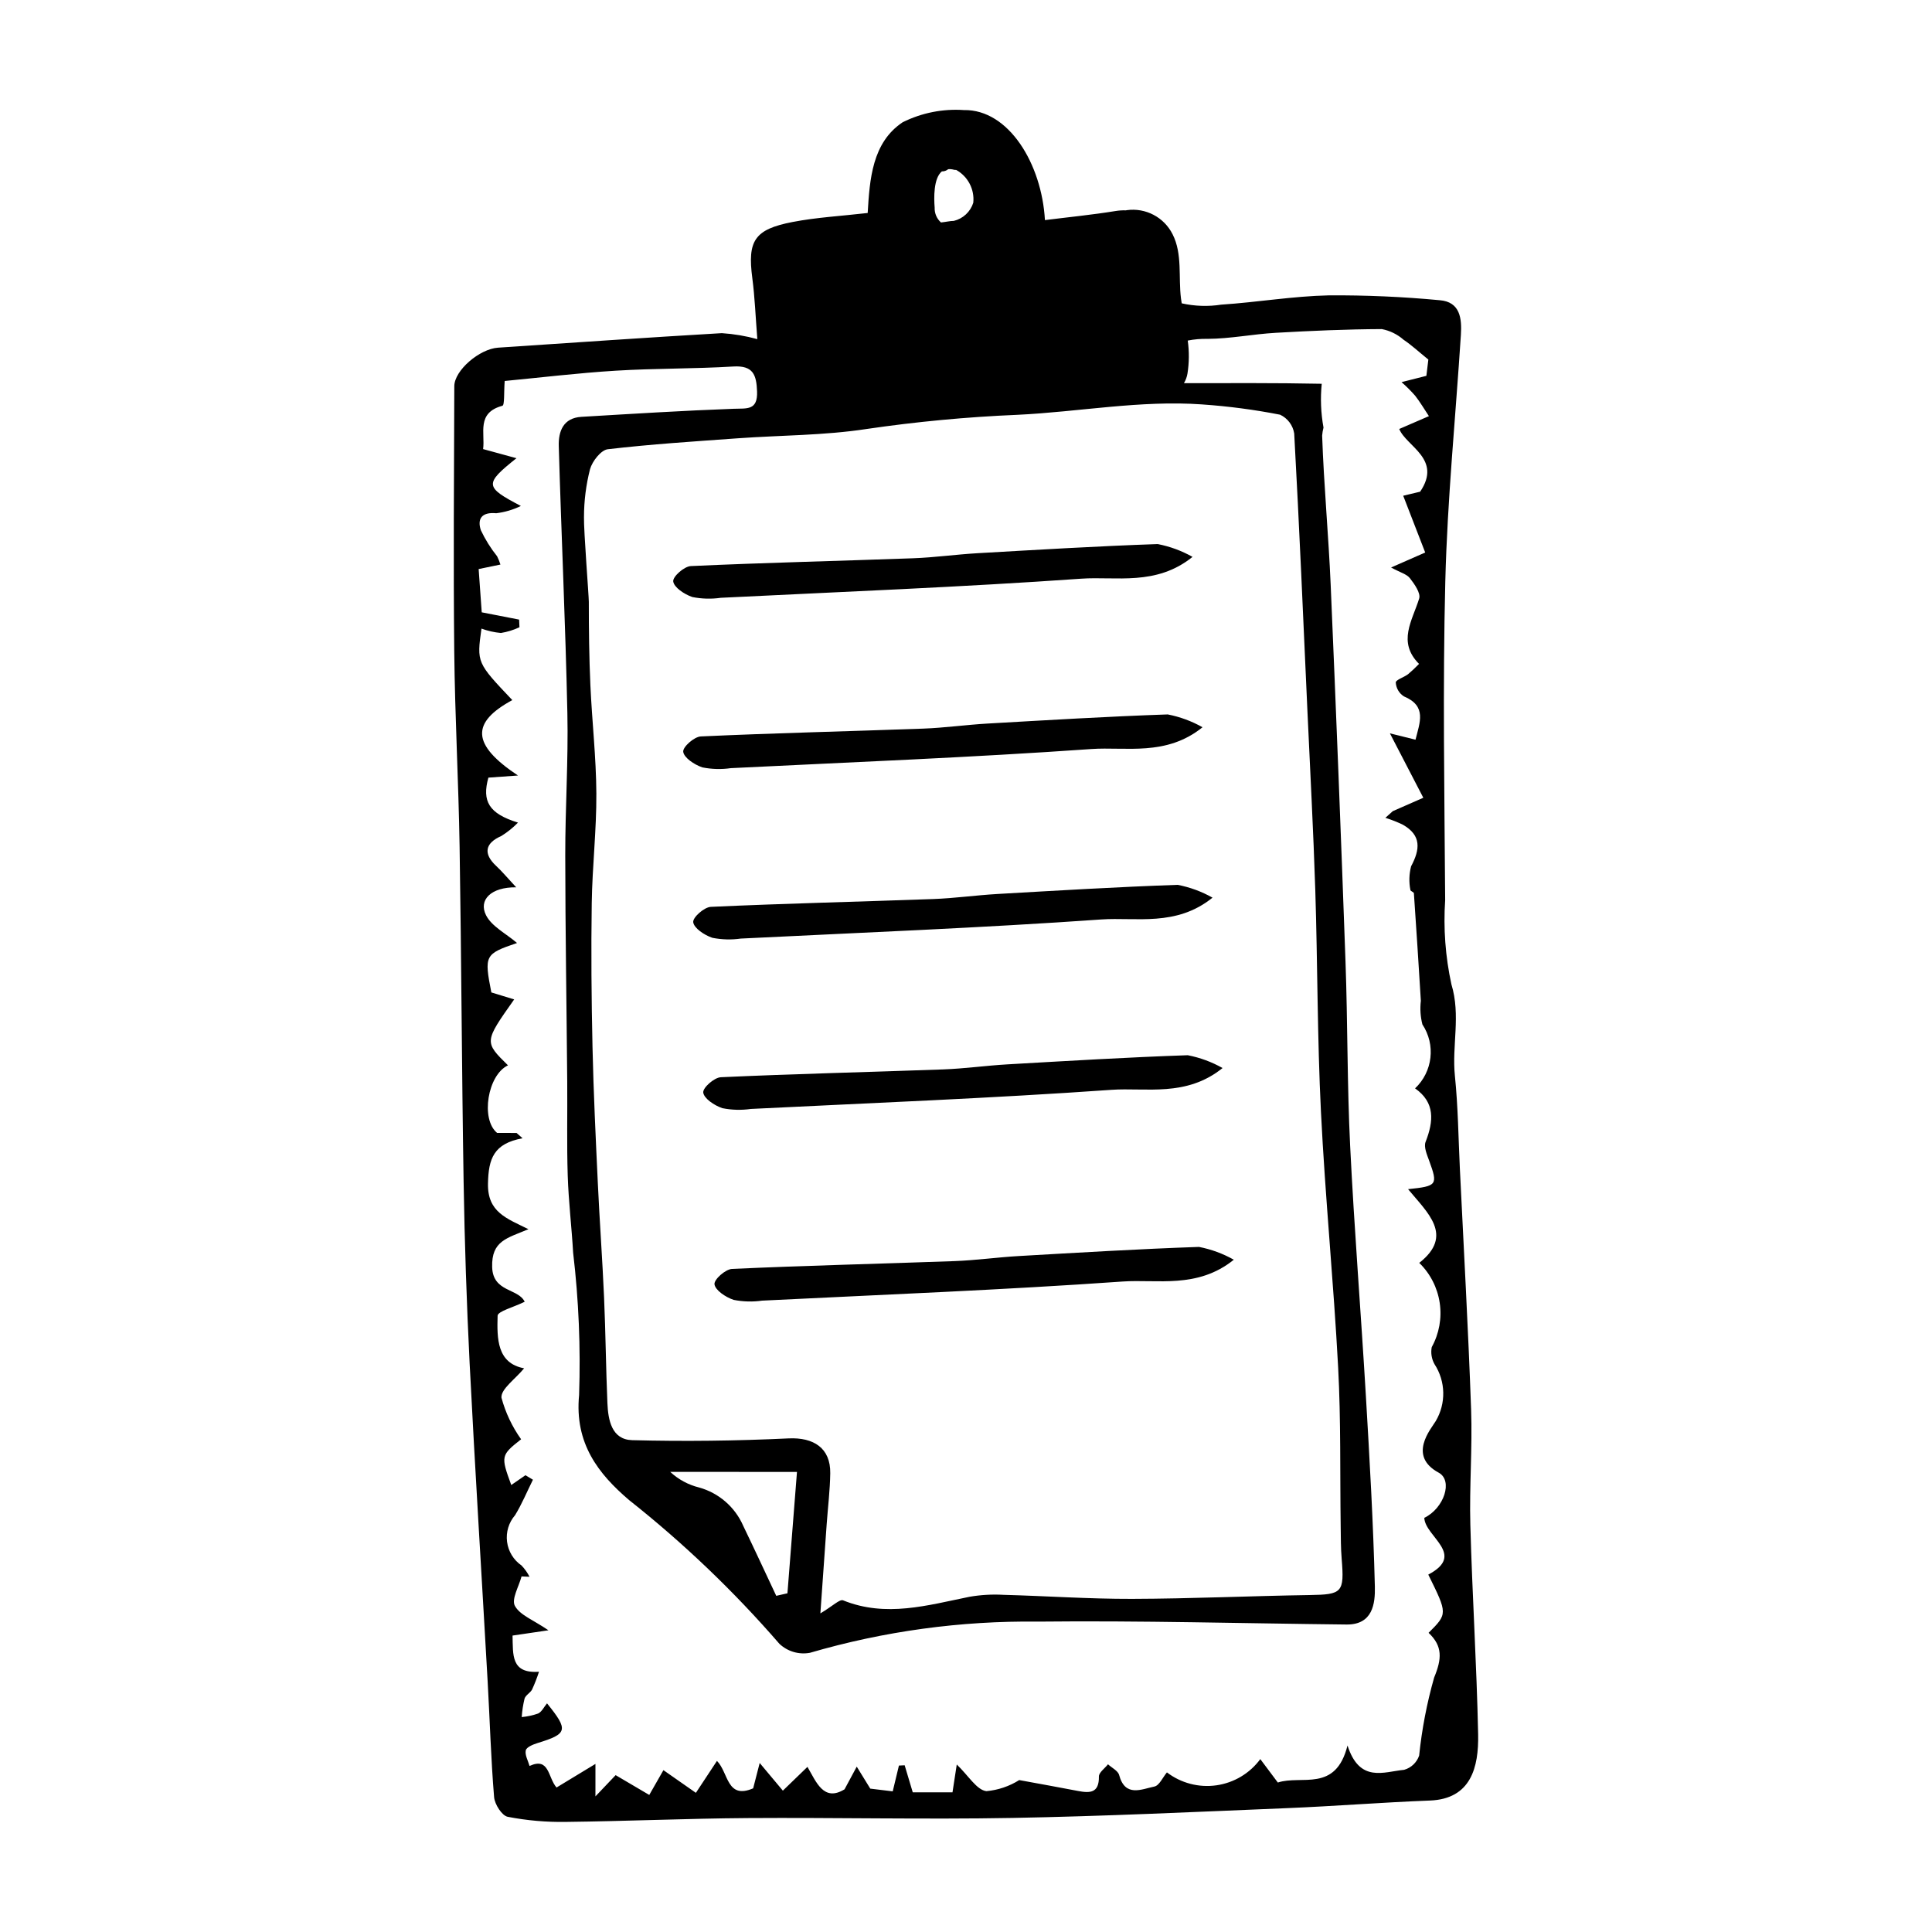 <?xml version="1.0" encoding="UTF-8"?>
<!-- The Best Svg Icon site in the world: iconSvg.co, Visit us! https://iconsvg.co -->
<svg fill="#000000" width="800px" height="800px" version="1.1" viewBox="144 144 512 512" xmlns="http://www.w3.org/2000/svg">
 <g>
  <path d="m527.02 298.06c0.547-21.785 2.731-43.531 4.129-65.301 0.277-4.312-0.156-8.766-5.621-9.199-9.773-0.922-19.586-1.352-29.402-1.285-9.496 0.207-18.953 1.832-28.453 2.457v-0.004c-3.492 0.547-7.059 0.43-10.508-0.344-0.062-0.43-0.137-0.852-0.191-1.285-0.723-5.594 0.43-11.797-2.223-17.012-2.258-4.512-7.141-7.086-12.141-6.391-0.078 0.012-0.148 0.039-0.223 0.047-0.922-0.027-1.844 0.031-2.754 0.18-6.191 1.008-12.449 1.617-18.715 2.406-0.84-14.922-9.602-29.34-21.434-29.16l0.004 0.004c-5.613-0.395-11.23 0.719-16.27 3.223-8.102 5.394-8.742 15.148-9.273 24.047-7.043 0.812-13.543 1.16-19.875 2.379-10.164 1.953-12 4.981-10.703 14.855 0.668 5.059 0.855 10.184 1.332 16.191v0.004c-3.074-0.844-6.227-1.375-9.406-1.586-19.777 1.152-39.539 2.535-59.305 3.848-4.914 0.328-11.582 6.019-11.594 10.215-0.082 23.398-0.258 46.801-0.016 70.195 0.18 17.301 1.145 34.59 1.422 51.891 0.477 29.602 0.574 59.207 1.062 88.809 0.266 16.02 0.797 32.039 1.594 48.047 1.43 28.137 3.195 56.262 4.781 84.391 0.574 10.188 0.863 20.398 1.703 30.566 0.156 1.902 2.062 4.906 3.602 5.219h0.004c5.09 0.988 10.27 1.441 15.453 1.352 16.039-0.184 32.074-0.902 48.113-1.016 23.395-0.16 46.797 0.387 70.184-0.035 24.309-0.441 48.609-1.602 72.906-2.602 12.582-0.516 25.145-1.527 37.73-2.008 10.887-0.414 12.969-8.805 12.789-17.543-0.383-18.516-1.566-37.016-2.066-55.531-0.273-10.176 0.562-20.387 0.203-30.555-0.75-21.273-1.953-42.531-2.977-63.793-0.395-8.219-0.48-16.469-1.32-24.641-0.828-8.043 1.594-15.957-0.922-24.242-1.602-7.336-2.156-14.855-1.656-22.344-0.184-28.152-0.672-56.316 0.035-84.449zm-133.42-108.64c0.613 0.02 1.215-0.188 1.688-0.582 0.5-0.047 1.004 0.004 1.488 0.141 0.207 0.047 0.422 0.066 0.633 0.059 3.113 1.734 4.891 5.152 4.519 8.695-0.758 2.394-2.715 4.219-5.156 4.805-0.918-0.004-2.176 0.293-3.402 0.418-1.125-0.996-1.738-2.445-1.676-3.945-0.203-2.469-0.336-7.754 1.906-9.59zm-20.066 68.285c13.273-1.949 26.641-3.211 40.047-3.773 16.371-0.777 32.625-3.93 49.066-2.754l-0.004 0.004c6.918 0.477 13.797 1.387 20.602 2.719 1.992 0.938 3.391 2.801 3.734 4.977 1.348 24.512 2.394 49.039 3.504 73.562 0.715 15.82 1.578 31.637 2.082 47.461 0.621 19.574 0.527 39.18 1.5 58.734 1.121 22.582 3.352 45.105 4.555 67.684 0.75 14.051 0.477 28.156 0.676 42.234 0.039 2.836 0.023 5.684 0.258 8.512 0.738 9 0.168 9.508-8.508 9.641-15.688 0.242-31.371 0.969-47.059 1.012-11.383 0.031-22.766-0.77-34.148-1.074l-0.004-0.004c-2.973-0.16-5.957 0.016-8.895 0.523-11.121 2.25-22.141 5.543-33.512 0.945-0.906-0.367-2.715 1.496-6.019 3.457 0.645-9.152 1.152-16.379 1.668-23.605 0.324-4.516 0.887-9.027 0.949-13.547 0.094-6.66-4.406-9.539-11.051-9.223-13.793 0.656-27.637 0.832-41.438 0.469-5.434-0.145-6.375-5.309-6.566-9.836-0.395-9.32-0.473-18.656-0.883-27.973-0.441-10.113-1.184-20.215-1.656-30.328-0.562-12.016-1.145-24.035-1.41-36.059-0.281-12.703-0.391-25.414-0.203-38.117 0.145-9.691 1.277-19.375 1.223-29.059-0.051-9.574-1.152-19.141-1.582-28.723-0.328-7.356-0.418-14.727-0.414-22.09 0-1.562-1.359-18.785-1.285-22.465l0.004-0.004c0.004-4.269 0.543-8.52 1.598-12.656 0.59-2.113 2.902-5.082 4.715-5.297 11.469-1.344 23.016-2.074 34.543-2.906 11.312-0.809 22.746-0.738 33.914-2.441zm-18.328 276.37c-0.91 11.582-1.719 21.875-2.527 32.164-0.988 0.223-1.977 0.449-2.965 0.672-2.922-6.203-5.793-12.426-8.777-18.598h0.004c-2.176-4.957-6.469-8.672-11.688-10.117-2.856-0.703-5.484-2.125-7.637-4.133 10.922 0.004 21.844 0.008 33.59 0.012zm163.79-285.25c1.352 1.719 2.465 3.629 3.68 5.457-2.238 0.969-4.477 1.938-7.863 3.402 1.855 4.629 11.438 7.926 5.539 16.621l-4.488 1.07c2.004 5.172 3.891 10.039 5.828 15.043-3.231 1.422-5.039 2.219-9.043 3.977 2.469 1.344 4.16 1.758 4.992 2.836 1.207 1.562 2.898 3.945 2.453 5.383-1.812 5.871-5.832 11.496-0.035 17.328l-0.004 0.004c-0.918 0.953-1.883 1.863-2.894 2.719-1.082 0.836-3.273 1.488-3.269 2.203 0.09 1.492 0.883 2.856 2.137 3.668 6.168 2.578 4.234 6.883 3.098 11.492-2.156-0.535-3.914-0.973-6.789-1.684 3.102 5.981 5.793 11.168 8.855 17.07-3.914 1.719-5.996 2.633-8.082 3.547l-1.973 1.77v-0.004c1.602 0.5 3.16 1.117 4.668 1.848 4.902 2.805 4.555 6.5 2.152 11-0.539 2.059-0.602 4.211-0.184 6.297 0.008 0.289 0.902 0.543 0.922 0.844 0.652 9.508 1.27 19.016 1.848 28.531h-0.004c-0.25 2.086-0.109 4.199 0.41 6.234 3.566 5.371 2.75 12.527-1.941 16.953 5.363 3.758 4.922 8.711 2.789 14.176-0.523 1.34 0.359 3.375 0.938 4.965 2.34 6.441 2.195 6.762-5.582 7.566 5.129 6.219 12.242 12.258 2.965 19.535 2.922 2.848 4.824 6.57 5.422 10.605 0.598 4.031-0.145 8.148-2.113 11.719-0.297 1.543-0.039 3.141 0.73 4.512 2.973 4.555 3.102 10.406 0.332 15.09-1.27 2.109-7.488 9.195 0.77 13.664 3.859 2.086 1.453 9.441-3.805 11.98 0.191 5.012 11.188 9.703 1.055 15.039 5.133 10.391 5.133 10.391 0.082 15.43 3.754 3.543 3.543 6.883 1.445 11.918l0.008 0.004c-1.914 6.742-3.234 13.641-3.953 20.613-0.629 1.832-2.113 3.242-3.977 3.769-5.406 0.52-11.789 3.543-15.008-6.441-3.152 12.555-12.191 7.738-18.465 9.812-1.535-2.051-2.984-3.992-4.648-6.211v0.004c-2.789 3.781-6.981 6.285-11.633 6.945-4.656 0.66-9.379-0.574-13.113-3.426-1.105 1.316-2.016 3.481-3.32 3.75-3.445 0.719-7.754 2.891-9.344-3.051-0.301-1.129-1.934-1.906-2.953-2.844-0.844 1.082-2.426 2.172-2.41 3.238 0.074 4.414-2.391 4.438-5.578 3.82-4.898-0.949-9.809-1.82-15.535-2.875l0.004-0.004c-2.629 1.652-5.606 2.66-8.695 2.938-2.566-0.281-4.75-4.094-7.863-7.062-0.461 3.008-0.77 5.008-1.133 7.379-3.637 0-7.051-0.004-10.531-0.004-0.715-2.383-1.43-4.773-2.144-7.168l-1.52 0.074-1.645 6.836c-2.156-0.262-4.375-0.531-5.949-0.723-1.336-2.172-2.461-4-3.586-5.828-0.965 1.793-1.93 3.586-3.231 6.008-5.555 3.41-7.504-1.977-9.832-5.945-2.398 2.32-4.457 4.312-6.516 6.301-1.832-2.184-3.66-4.371-6.141-7.332-0.762 2.953-1.262 4.898-1.73 6.719-7.031 3.016-6.504-4.144-9.594-7.273-2.016 3.059-3.801 5.762-5.586 8.465-2.668-1.867-5.34-3.734-8.602-6.012-0.965 1.691-2.16 3.777-3.754 6.57-3.125-1.84-5.992-3.527-8.91-5.246l-5.356 5.629c0-3.481 0-5.254 0.004-8.605-3.953 2.394-7.055 4.277-10.312 6.254-2.332-2.672-1.859-8.129-7.152-5.711-0.391-1.395-1.281-2.906-0.996-4.144 0.199-0.855 1.957-1.566 3.144-1.934 7.934-2.438 8.234-3.414 2.481-10.516-0.812 0.984-1.387 2.231-2.34 2.691-1.41 0.496-2.875 0.812-4.363 0.949 0.109-1.652 0.363-3.293 0.754-4.902 0.293-0.918 1.512-1.5 1.996-2.402h-0.004c0.703-1.531 1.312-3.106 1.832-4.711-7.481 0.539-6.863-4.516-7.008-9.586 2.715-0.402 5.16-0.762 9.512-1.402-4.008-2.742-7.562-4.008-8.895-6.477-0.953-1.766 1.07-5.141 1.766-7.797l2.121 0.094-0.004-0.004c-0.559-1.094-1.277-2.102-2.125-2.992-2.113-1.453-3.504-3.738-3.832-6.281-0.324-2.543 0.449-5.106 2.125-7.043 1.824-2.984 3.172-6.258 4.734-9.402l-1.98-1.191c-1.23 0.848-2.461 1.695-3.762 2.594-2.82-7.66-2.742-7.902 2.606-12.117v-0.004c-2.379-3.336-4.141-7.066-5.207-11.023-0.172-2.289 3.621-4.875 6.008-7.785-7.207-1.332-7.203-7.875-7.027-13.926 0.035-1.18 4.203-2.242 7.176-3.707-1.703-3.598-8.438-2.496-8.621-9.199-0.191-6.965 3.922-7.629 9.621-10.031-5.766-2.863-10.875-4.484-10.727-12.086 0.129-6.641 1.535-10.609 9.16-12.012l-1.582-1.406c-1.734 0-3.465 0-5.156-0.004-4.438-3.637-2.508-15.398 2.879-17.914-6.316-6.211-6.316-6.211 1.645-17.473-2.113-0.645-4.094-1.25-6.055-1.848-1.918-9.848-1.75-10.188 6.809-13.102-2.965-2.539-6.731-4.394-8.227-7.383-2.004-4.004 1.27-7.445 8.004-7.375-2.379-2.555-3.742-4.211-5.301-5.66-3.496-3.25-2.957-6.059 1.371-7.941h-0.004c1.609-1 3.09-2.188 4.41-3.547-7.711-2.383-9.59-5.644-7.844-11.918 2.113-0.148 4.227-0.301 7.84-0.559-12.43-8.262-12.402-14.059-1.5-19.988-9.434-9.938-9.434-9.938-8.172-18.949v0.004c1.66 0.609 3.391 1 5.152 1.16 1.699-0.277 3.356-0.789 4.918-1.52l-0.098-2.027c-2.961-0.578-5.922-1.152-9.906-1.93-0.242-3.387-0.527-7.383-0.816-11.465l5.777-1.195h-0.004c-0.234-0.75-0.531-1.48-0.879-2.188-1.699-2.125-3.144-4.445-4.309-6.906-1.004-3.031 0.234-4.863 4.07-4.504h0.004c2.266-0.273 4.473-0.926 6.531-1.926-9.641-5.047-9.715-5.832-1.176-12.656-3.102-0.852-5.574-1.527-8.832-2.418 0.566-4.227-1.82-9.609 5.109-11.48 0.621-0.168 0.371-3.566 0.613-6.57 9.578-0.914 19.484-2.117 29.426-2.727 10.363-0.637 20.777-0.48 31.145-1.109 5.289-0.32 6.148 2.219 6.309 6.629 0.18 5.074-2.691 4.445-6.188 4.574-13.461 0.492-26.914 1.34-40.363 2.137-4.832 0.285-6.113 3.863-6 7.754 0.684 23.598 1.777 47.188 2.281 70.793 0.27 12.551-0.578 25.121-0.562 37.684 0.02 19.977 0.355 39.949 0.523 59.926 0.07 8.316-0.133 16.641 0.133 24.953 0.219 6.836 1.047 13.648 1.438 20.484l0.004-0.004c1.473 12.488 2 25.074 1.57 37.645-1.23 12.805 5.086 20.867 13.273 27.852 14.434 11.414 27.758 24.16 39.805 38.066 2.16 2.043 5.168 2.934 8.094 2.391 19.613-5.727 39.965-8.512 60.398-8.266 27.262-0.297 54.531 0.48 81.801 0.77 6.945 0.074 7.625-5.527 7.516-10.027-0.414-16.852-1.387-33.695-2.379-50.531-1.305-22.113-3.082-44.203-4.172-66.324-0.801-16.242-0.645-32.527-1.227-48.781-1.188-33.316-2.5-66.629-3.934-99.938-0.57-13.156-1.801-26.285-2.258-39.441l-0.004 0.004c0.055-0.73 0.18-1.453 0.363-2.164-0.695-3.828-0.855-7.734-0.469-11.609-12.316-0.254-24.621-0.16-36.512-0.16h-0.004c0.469-0.781 0.785-1.641 0.934-2.535 0.457-2.898 0.484-5.848 0.074-8.754 1.73-0.344 3.496-0.496 5.258-0.453 6.019-0.031 12.027-1.262 18.059-1.605 9.359-0.535 18.738-0.945 28.109-0.988 2.144 0.41 4.141 1.391 5.777 2.832 2.098 1.402 3.965 3.144 6.559 5.246l-0.52 4.312c-2.656 0.672-4.621 1.172-6.582 1.668 1.266 1.109 2.457 2.297 3.57 3.559z"/>
  <path d="m470.97 477.84c-9.617 7.773-20.336 5.133-29.469 5.777-31.789 2.242-63.684 3.484-95.543 5.066-2.508 0.359-5.055 0.289-7.539-0.203-2.191-0.738-4.863-2.578-5.07-4.129-0.168-1.27 2.898-3.992 4.66-4.074 19.621-0.902 39.27-1.352 58.906-2.07 5.691-0.207 11.352-1.012 17.047-1.34 15.926-0.914 31.859-1.875 47.805-2.422l-0.004 0.004c3.231 0.629 6.34 1.773 9.207 3.391z"/>
  <path d="m460.03 291.58c-9.617 7.773-20.336 5.133-29.473 5.777-31.789 2.242-63.684 3.484-95.543 5.066h0.004c-2.504 0.359-5.055 0.293-7.535-0.203-2.191-0.738-4.863-2.578-5.07-4.129-0.168-1.27 2.898-3.992 4.66-4.074 19.621-0.902 39.27-1.352 58.906-2.07 5.691-0.207 11.352-1.012 17.047-1.34 15.926-0.914 31.859-1.875 47.805-2.422l-0.004 0.004c3.231 0.629 6.336 1.773 9.203 3.391z"/>
  <path d="m462.68 336.73c-9.617 7.769-20.336 5.129-29.469 5.773-31.789 2.242-63.684 3.484-95.543 5.066-2.504 0.363-5.055 0.293-7.535-0.203-2.191-0.738-4.863-2.578-5.07-4.129-0.168-1.27 2.898-3.992 4.66-4.074 19.621-0.902 39.27-1.352 58.906-2.07 5.691-0.207 11.352-1.012 17.047-1.34 15.926-0.914 31.859-1.875 47.805-2.422l-0.004 0.004c3.231 0.629 6.336 1.777 9.203 3.394z"/>
  <path d="m465.33 381.89c-9.617 7.773-20.336 5.133-29.469 5.777-31.789 2.242-63.684 3.484-95.543 5.066-2.504 0.359-5.051 0.289-7.535-0.203-2.191-0.738-4.863-2.578-5.07-4.129-0.168-1.27 2.898-3.992 4.66-4.074 19.621-0.902 39.27-1.352 58.906-2.07 5.691-0.207 11.352-1.012 17.047-1.34 15.926-0.914 31.859-1.875 47.805-2.422l-0.004 0.004c3.231 0.629 6.34 1.773 9.203 3.391z"/>
  <path d="m467.99 427.04c-9.617 7.773-20.336 5.133-29.473 5.777-31.789 2.242-63.684 3.484-95.543 5.066h0.004c-2.508 0.359-5.055 0.293-7.539-0.203-2.191-0.738-4.863-2.578-5.07-4.129-0.168-1.27 2.898-3.992 4.66-4.074 19.621-0.902 39.27-1.352 58.906-2.07 5.691-0.207 11.352-1.012 17.047-1.34 15.926-0.914 31.859-1.875 47.805-2.422l-0.004 0.004c3.231 0.629 6.34 1.773 9.207 3.391z"/>
 </g>
</svg>